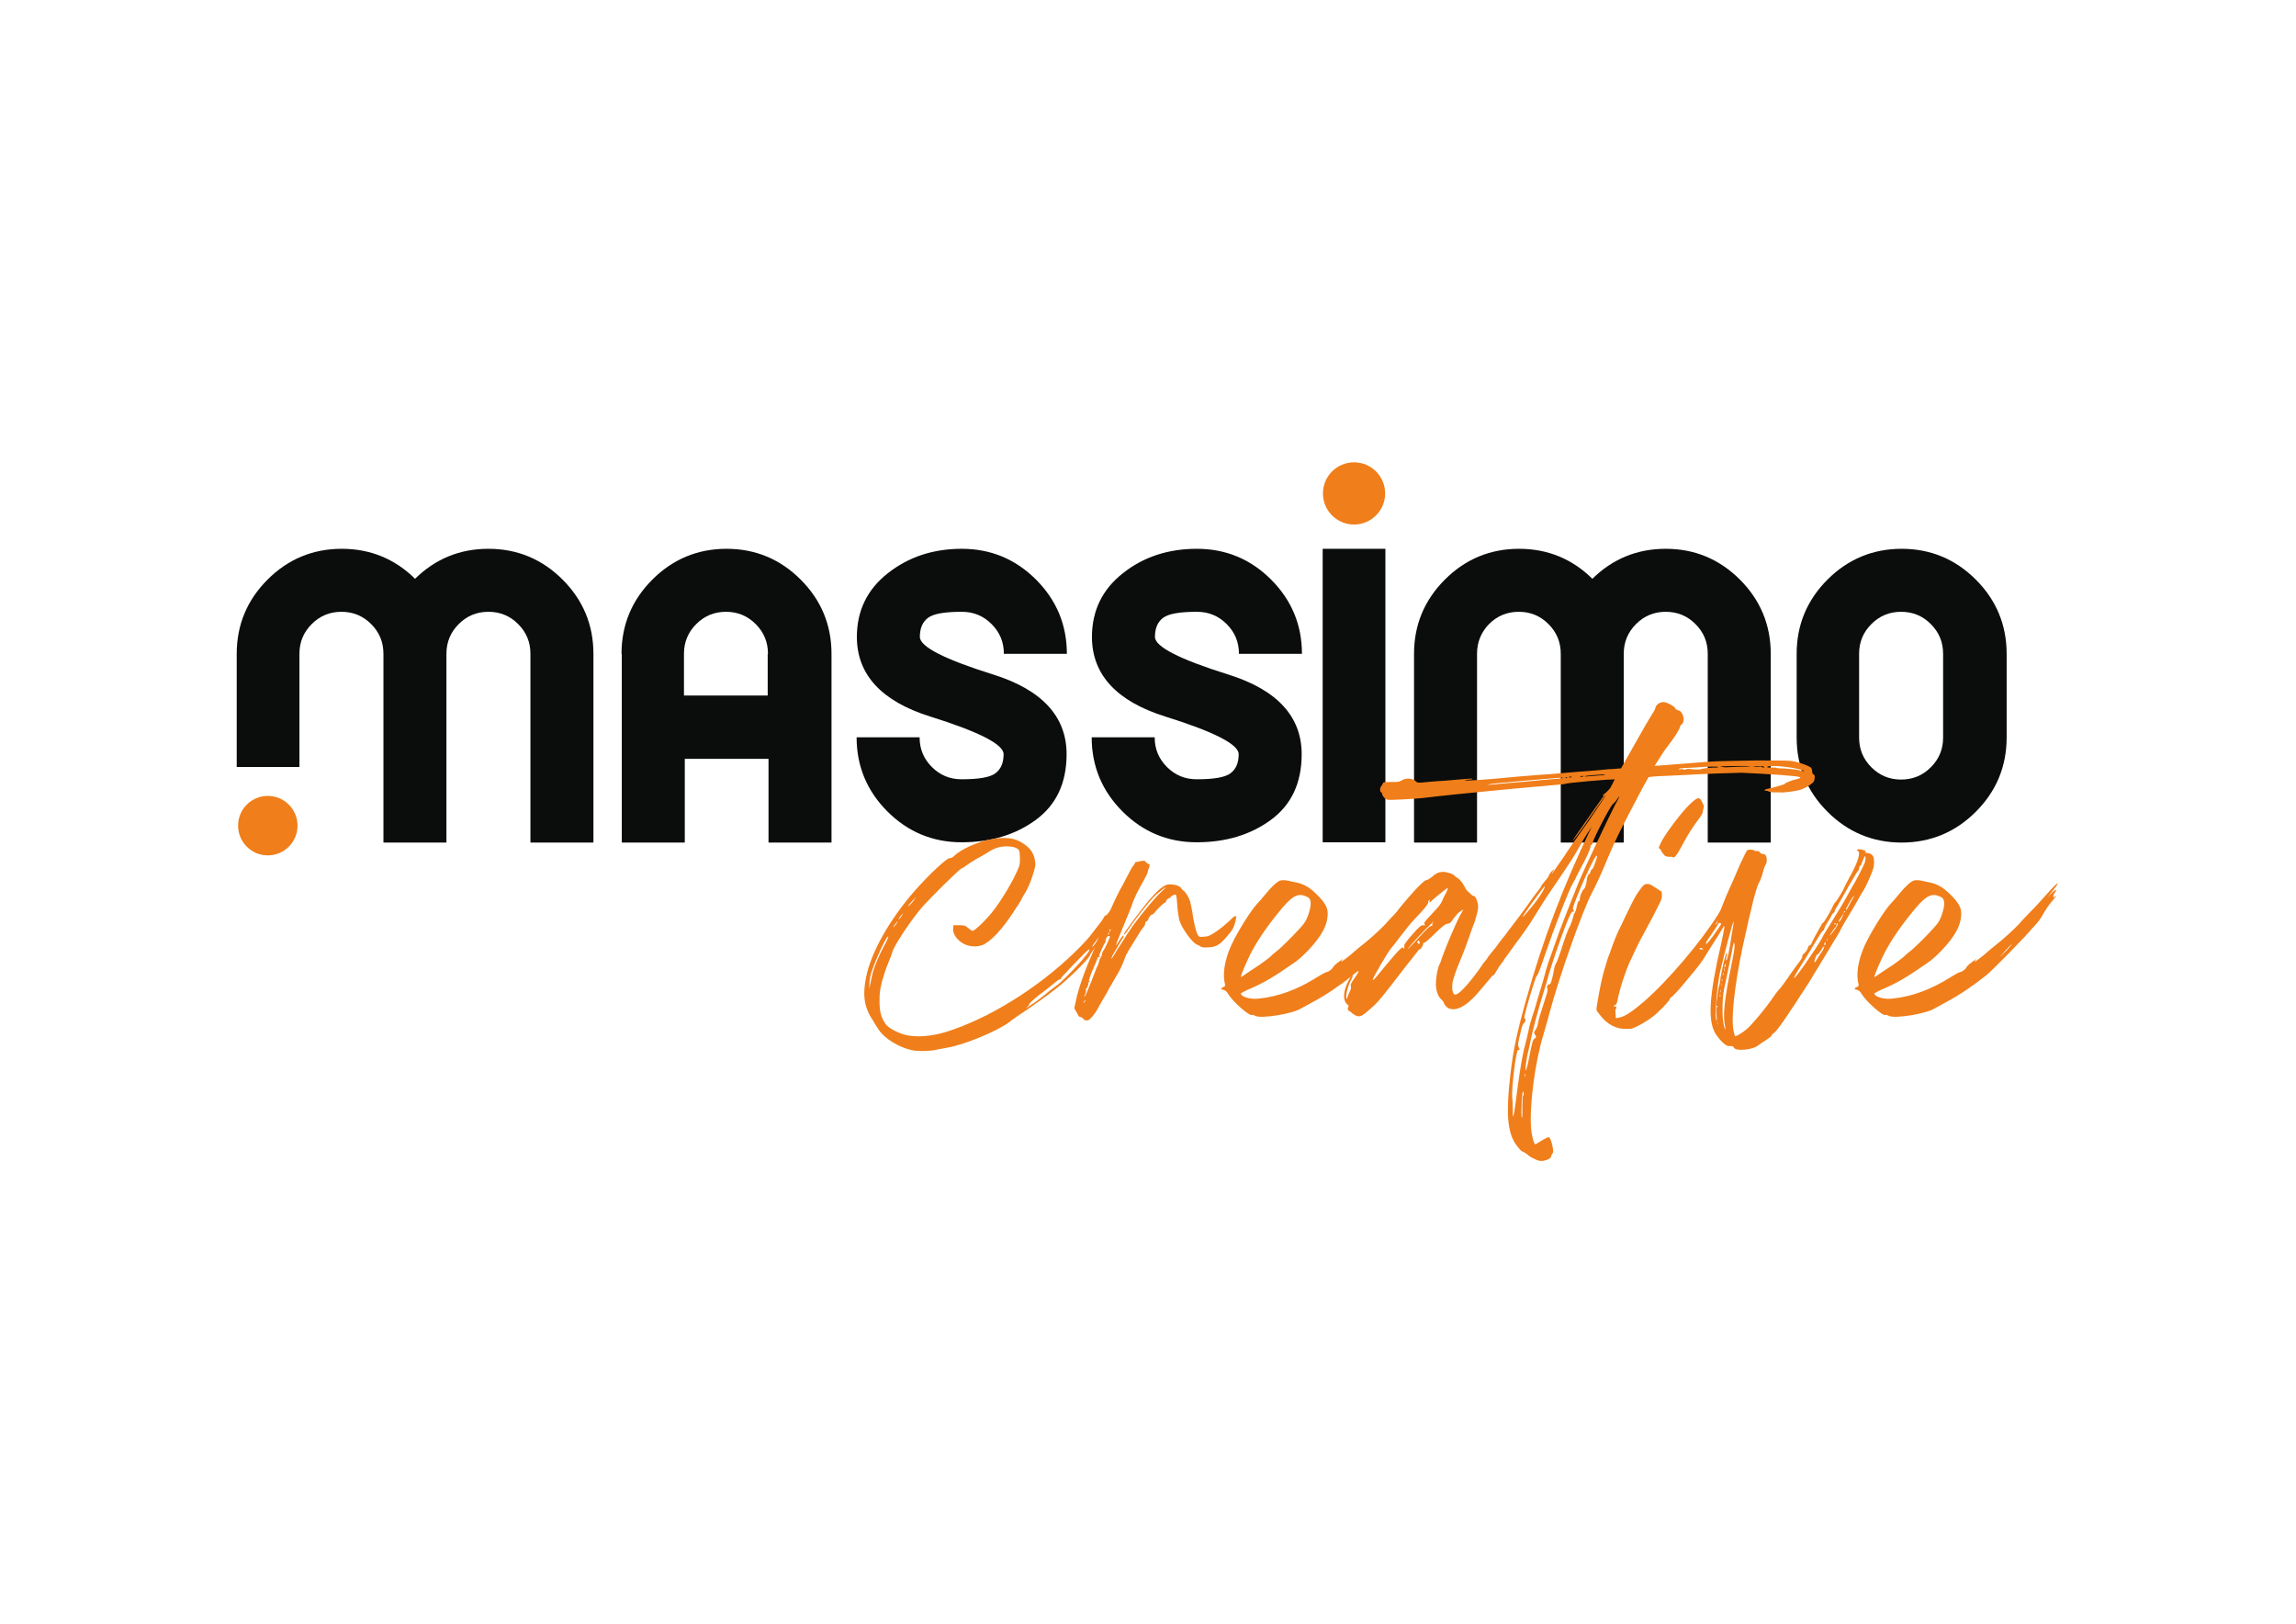 <?xml version="1.0" encoding="utf-8"?>
<!-- Generator: Adobe Illustrator 28.0.0, SVG Export Plug-In . SVG Version: 6.00 Build 0)  -->
<svg version="1.1" id="katman_1" xmlns="http://www.w3.org/2000/svg" xmlns:xlink="http://www.w3.org/1999/xlink" x="0px" y="0px"
	 viewBox="0 0 841.9 595.3" style="enable-background:new 0 0 841.9 595.3;" xml:space="preserve">
<style type="text/css">
	.st0{fill:#0B0C0C;}
	.st1{fill:#F07E1A;}
</style>
<g>
	<g>
		<path class="st0" d="M109.8,239.7v41.5H86.8v-41.5c0-10.6,3.8-19.7,11.3-27.2c7.5-7.5,16.6-11.3,27.2-11.3
			c10.5,0,19.5,3.7,26.9,11c7.4-7.3,16.4-11,26.9-11c10.6,0,19.7,3.8,27.2,11.3c7.5,7.5,11.3,16.6,11.3,27.2v69.2h-23.1v-69.2
			c0-4.3-1.5-7.9-4.5-10.9c-3-3-6.6-4.5-10.9-4.5c-4.3,0-7.9,1.5-10.9,4.5c-3,3-4.5,6.6-4.5,10.9v69.2h-23.1v-69.2
			c0-4.3-1.5-7.9-4.5-10.9c-3-3-6.6-4.5-10.9-4.5c-4.3,0-7.9,1.5-10.9,4.5C111.3,231.8,109.8,235.4,109.8,239.7z"/>
		<path class="st0" d="M227.9,239.7c0-10.6,3.8-19.7,11.3-27.2c7.5-7.5,16.6-11.3,27.2-11.3c10.6,0,19.7,3.8,27.2,11.3
			c7.5,7.5,11.3,16.6,11.3,27.2v69.2h-23.1v-30.7h-30.7v30.7h-23.1V239.7z M281.6,239.7c0-4.3-1.5-7.9-4.5-10.9
			c-3-3-6.6-4.5-10.9-4.5s-7.9,1.5-10.9,4.5c-3,3-4.5,6.6-4.5,10.9V255h30.7V239.7z"/>
		<path class="st0" d="M352.7,201.2c10.6,0,19.7,3.8,27.2,11.3c7.5,7.5,11.3,16.6,11.3,27.2h-23.1c0-4.3-1.5-7.9-4.5-10.9
			c-3-3-6.6-4.5-10.9-4.5c-6.3,0-10.4,0.7-12.4,2.2c-2,1.5-3,3.8-3,7c0,3.6,9,8.2,26.9,13.8c17.9,5.6,26.9,15.4,26.9,29.2
			c0,10.6-3.8,18.6-11.3,24.1c-7.5,5.5-16.6,8.2-27.2,8.2s-19.7-3.8-27.2-11.3c-7.5-7.5-11.3-16.6-11.3-27.2h23.1
			c0,4.3,1.5,7.9,4.5,10.9c3,3,6.6,4.5,10.9,4.5c6.3,0,10.4-0.7,12.4-2.2c2-1.5,3-3.8,3-7c0-3.6-9-8.2-26.9-13.8
			c-17.9-5.6-26.9-15.4-26.9-29.2c0-9.6,3.8-17.4,11.3-23.3C333.1,204.2,342.1,201.2,352.7,201.2z"/>
		<path class="st0" d="M438.9,201.2c10.6,0,19.7,3.8,27.2,11.3c7.5,7.5,11.3,16.6,11.3,27.2h-23.1c0-4.3-1.5-7.9-4.5-10.9
			c-3-3-6.6-4.5-10.9-4.5c-6.3,0-10.4,0.7-12.4,2.2c-2,1.5-3,3.8-3,7c0,3.6,9,8.2,26.9,13.8c17.9,5.6,26.9,15.4,26.9,29.2
			c0,10.6-3.8,18.6-11.3,24.1c-7.5,5.5-16.6,8.2-27.2,8.2s-19.7-3.8-27.2-11.3c-7.5-7.5-11.3-16.6-11.3-27.2h23.1
			c0,4.3,1.5,7.9,4.5,10.9c3,3,6.6,4.5,10.9,4.5c6.3,0,10.4-0.7,12.4-2.2c2-1.5,3-3.8,3-7c0-3.6-9-8.2-26.9-13.8
			c-17.9-5.6-26.9-15.4-26.9-29.2c0-9.6,3.8-17.4,11.3-23.3C419.2,204.2,428.3,201.2,438.9,201.2z"/>
		<path class="st0" d="M508,201.2v107.6H485V201.2H508z"/>
		<path class="st0" d="M541.6,239.7v69.2h-23.1v-69.2c0-10.6,3.8-19.7,11.3-27.2c7.5-7.5,16.6-11.3,27.2-11.3
			c10.5,0,19.5,3.7,26.9,11c7.4-7.3,16.4-11,26.9-11c10.6,0,19.7,3.8,27.2,11.3c7.5,7.5,11.3,16.6,11.3,27.2v69.2h-23.1v-69.2
			c0-4.3-1.5-7.9-4.5-10.9c-3-3-6.6-4.5-10.9-4.5c-4.3,0-7.9,1.5-10.9,4.5c-3,3-4.5,6.6-4.5,10.9v69.2h-23.1v-69.2
			c0-4.3-1.5-7.9-4.5-10.9c-3-3-6.6-4.5-10.9-4.5s-7.9,1.5-10.9,4.5C543.1,231.8,541.6,235.4,541.6,239.7z"/>
		<path class="st0" d="M658.8,239.7c0-10.6,3.8-19.7,11.3-27.2c7.5-7.5,16.6-11.3,27.2-11.3s19.7,3.8,27.2,11.3
			c7.5,7.5,11.3,16.6,11.3,27.2v30.7c0,10.6-3.8,19.7-11.3,27.2c-7.5,7.5-16.6,11.3-27.2,11.3s-19.7-3.8-27.2-11.3
			c-7.5-7.5-11.3-16.6-11.3-27.2V239.7z M712.5,239.7c0-4.3-1.5-7.9-4.5-10.9c-3-3-6.6-4.5-10.9-4.5s-7.9,1.5-10.9,4.5
			c-3,3-4.5,6.6-4.5,10.9v30.7c0,4.3,1.5,7.9,4.5,10.9c3,3,6.6,4.5,10.9,4.5s7.9-1.5,10.9-4.5c3-3,4.5-6.6,4.5-10.9V239.7z"/>
	</g>
	<circle class="st1" cx="496.5" cy="180.9" r="11.4"/>
	<g>
		<path class="st1" d="M406.8,340.2c-0.7,1.4-2.4,3.7-4,5.7c-1.6,1.8-2.9,3.7-3.1,4.2c-0.3,1.4-8.3,9.3-13.3,13
			c-2.3,1.8-6.6,4.9-9.4,6.8c-2.9,1.9-6.1,4.1-7,4.9c-4.3,3.2-16.5,8.3-22.7,9.3c-1.2,0.2-2.9,0.6-3.7,0.7c-2.2,0.6-7.4,0.7-9.3,0.2
			c-4.9-1.1-10-4.3-12.1-7.5c-0.7-1-1.6-2.5-2-3.2c-3.3-4.8-4-9.4-2.6-16.1c1.8-9.1,8.7-21.2,17.8-31.6c5.1-5.8,11.9-12.2,12.9-12
			c0.5,0,1.1-0.3,1.8-1c2.3-2.2,8.2-4.9,12.7-5.8c5.6-1.1,9.4-0.7,12.5,1.5c2.6,1.8,3.7,3.4,4.2,6.1c0.3,2,0.2,2.2-0.9,5.7
			c-0.6,2-1.8,4.8-2.6,6.1c-0.8,1.2-1.5,2.5-1.5,2.6c0,0.2-1.5,2.5-3.3,5.2c-3.5,5.3-7.2,9.4-10,11c-2.6,1.6-6.6,1.2-9.1-0.8
			c-1.8-1.5-2.7-3.1-2.6-4.6l0.1-1.4h2c1.9,0,2.3,0.1,3.4,1c0.8,0.7,1.5,1.1,1.6,1.1c0.6,0,3.5-2.6,5.7-5.1
			c3.1-3.4,6.8-9.2,9.5-14.4c2-4.1,2.2-4.5,2.2-6.6c0-1.1-0.1-2.5-0.2-3.1c-0.3-1.1-1.9-1.8-4.8-1.8c-2.5,0-4.5,0.7-7.1,2.4
			c-0.9,0.6-2.7,1.6-4,2.3c-1.2,0.7-2.8,1.7-3.7,2.4c-0.8,0.6-1.5,1-1.6,1c-0.6,0-10.8,10.1-14.3,14c-4,4.5-10.4,14.2-11,16.4
			c-0.1,0.5-0.8,2.3-1.5,4c-0.7,1.6-1.7,4.6-2.3,6.7c-0.8,3.2-1,4.3-1,7.5c0,4,0.6,6,2.2,8.4c0.9,1.4,4.5,3.3,7.2,4
			c4,1,9.6,0.6,15.1-1.1c15.4-4.8,33.5-16,46.9-29c2.4-2.3,4.9-5,5.7-6c0.8-1.1,2.2-2.8,3.1-4c0.9-1.1,1.8-2.4,2-2.8
			c0.2-0.6,0.6-0.9,0.8-0.9s0.7-0.6,1.1-1.1c1.1-1.7,1.5-1.4,0.5,0.6c-0.7,1.5-0.7,1.6-0.1,0.9c0.7-0.8,0.7-0.8,0.6-0.1
			c-0.1,0.3,0,0.7,0.1,0.7C408.3,336.5,407.9,338,406.8,340.2z M323.9,347.3c1.5-2.6,2.2-4.4,1.6-3.9c-1,0.9-4.3,8.2-5.8,12.6
			c-0.5,1.4-0.9,3.4-0.9,4.5l-0.1,2.2l0.5-2.4c0.2-1.2,0.7-3.1,0.9-4C320.9,353.6,322.5,350,323.9,347.3z M327.6,339.9
			c0,0.1,0.3-0.2,0.8-0.8c0.5-0.7,0.8-1.2,0.8-1.2C329.2,337.5,327.6,339.5,327.6,339.9z M329.5,336.9c0,0.5,1.1-0.9,1.6-1.9
			c0.2-0.3,0-0.1-0.6,0.5C330,336.1,329.5,336.8,329.5,336.9z M333,332.2c0,0.3,1.7-1.4,2.6-2.9c0.3-0.5-0.1-0.1-0.9,0.8
			C333.8,331.1,333,332,333,332.2z M399.5,348.2c0-0.5-1.1,0.5-3.4,2.9c-1.9,1.9-4.3,4.4-5.3,5.6c-1.1,1-1.9,2-1.8,2.2
			c0,0.2,0,0.2-0.1,0.1c-0.1-0.1-0.8,0.2-1.4,0.7c-0.6,0.5-2.4,1.9-4.1,3.3c-3.9,2.8-6,4.8-6,5.2c0,0.1-0.3,0.6-0.7,0.9
			c-1.1,1-0.1,0.3,2.9-1.7c1.5-1.1,3.7-2.8,5.1-4c1.4-1,2.7-2.2,3.2-2.4c1-0.8,4.3-4,6.8-6.7C397.6,351.2,399.4,348.9,399.5,348.2z
			 M403,343.6c-0.1,0-2.5,3.1-2.5,3.4c0,0.5,1.1-0.9,1.9-2.3C402.9,344.1,403.2,343.6,403,343.6z"/>
		<path class="st1" d="M452.8,338.6c-0.6,1.8-0.8,2.3-2.8,4.6c-2.7,3.2-3.9,3.9-6.7,4.1c-1.6,0.1-2.4,0.1-2.9-0.2
			c-0.3-0.2-1-0.6-1.5-0.8c-1.9-0.8-5.7-6.2-6.5-9.1c-0.2-0.9-0.6-3.3-0.7-5.2s-0.3-3.6-0.5-3.9c-0.2-0.2-0.5-0.2-1.2,0.2
			c-0.7,0.3-0.9,0.6-0.8,0.8c0.1,0.2,0.1,0.2-0.1,0.1c-0.5-0.2-1.9,1.1-1.5,1.5c0.2,0.1,0.2,0.1-0.1,0.1c-0.5-0.1-2.6,1.9-4,3.6
			c-0.3,0.5-0.7,0.8-0.9,0.8c-0.5,0.1-1.4,1.1-1.5,1.7c0,0.3-0.3,0.7-0.6,0.8c-0.3,0.1-0.6,0.5-0.6,0.8c0.1,0.2-0.1,0.7-0.3,1
			c-0.9,1-2,2.8-4,6.1c-1.1,1.8-2.2,3.5-2.3,3.9c-0.2,0.2-0.6,1-0.8,1.7c-1.2,3.2-1.8,4.4-3.5,7.2c-0.9,1.6-2,3.5-2.4,4.1
			c-0.2,0.6-1.2,2.3-2,3.6c-0.9,1.5-1.8,3.2-2.2,3.9c-0.8,1.6-2.9,4.1-3.6,4.1c-0.2,0-0.7,0-0.9-0.1c-0.2,0-0.6-0.2-0.7-0.5
			s-0.6-0.5-0.9-0.6c-0.5-0.1-0.8-0.3-0.9-0.6c-0.1-0.3-0.5-1-0.9-1.6l-0.6-1.1l0.6-2.6c0.9-4.6,3.2-11,6.6-18.8
			c0.6-1.4,1.5-3.6,2-5c0.6-1.2,1.5-3.6,2.2-5.1c0.7-1.6,1.7-4.1,2.4-5.7c1.4-3.1,2.3-5,4-8c0.6-1.1,1.6-3.1,2.3-4.4
			c0.6-1.2,1.4-2.6,1.7-2.8c0.2-0.3,0.5-0.7,0.5-0.9c0-0.1,0.2-0.3,0.6-0.3c2.9-0.6,2.9-0.6,3.4,0.1c0.3,0.3,0.7,0.6,0.9,0.6
			c0.6,0,0.6,0.9,0,2c-0.2,0.5-0.3,1-0.3,1.2s-0.6,1.4-1.2,2.5c-2,3.5-3.9,7.1-4.6,9.6c-0.5,1.2-1.8,4.6-3.1,7.6
			c-2.2,5.3-2.8,6.9-2.6,6.9c0.1,0,0.6-0.8,1.2-1.8c1.1-1.7,1.8-2.4,1.4-1.1c-0.1,0.3-0.3,0.7-0.5,0.8c-0.2,0.3-2.9,4.9-3.5,6
			c-1,2.2-0.2,1.2,2-2.6c1.4-2,3.2-5.1,4.2-6.5c2.6-4,9.6-12.5,11.8-14.4c1-0.9,1.7-1.6,1.6-1.6c-0.3,0-3.2,2.3-4.1,3.2
			c-2.2,2.2-7.1,8.5-9.3,11.7c-1.2,2-2.4,3.2-1.8,1.9c0.5-1,6.2-8.7,8.9-11.9c2.8-3.3,4.6-4.9,6.3-5.7c1.5-0.7,5,0,5.6,1.1
			c0.2,0.3,0.6,0.8,0.8,0.9c0.9,0.6,2,2.4,2.5,4c0.2,0.8,0.8,3.4,1.1,5.9c0.8,4.4,1.5,6.6,2.3,7c0.2,0.1,1,0.1,1.9,0
			c1.4-0.1,1.9-0.3,4.3-1.9c1.5-1,3.5-2.7,4.6-3.7C453.4,335,453.7,335.1,452.8,338.6z M397.8,366.8c-0.2,0.2-0.5,0.6-0.5,0.8
			c0,0.1,0.1,0.1,0.1,0.1c0.1-0.1,0.2-0.3,0.5-0.7C398.3,366.5,398.2,366.5,397.8,366.8z M407,343.3c0-0.1-0.2-0.1-0.6-0.1
			c-0.3,0-0.6,0.3-0.8,0.9c-0.2,0.5-0.2,0.8-0.2,0.8c0.1,0,0,0.3-0.2,0.7c-0.5,0.6-2.2,4.5-2.2,5c0.1,0.1,0.2,0,0.3-0.1
			c0.2-0.1,0.2-0.1,0.2,0.1c-0.1,0.2-0.3,0.3-0.5,0.2c-0.2,0-0.3,0.1-0.5,0.3c-0.1,0.3-0.7,2-1.5,3.7c-1.5,3.5-2,5.2-1.6,4.9
			c0.1-0.1,0.2,0,0.1,0.2s-0.2,0.3-0.5,0.3c-0.1-0.1-0.2-0.1,0,0.1c0.2,0.3,0,1.5-0.3,1.2c-0.1,0-0.1,0.1,0,0.3
			c0.1,0.2,0,0.5-0.3,0.5c-0.2,0-0.3,0.1-0.2,0.5c0.1,0.2,0,0.9-0.2,1.5c-0.6,1.2-0.6,1.5,0.1,0.5c0.2-0.5,1.2-2.8,2.2-5.3
			c0.9-2.5,1.8-4.6,1.9-4.9c0.2-0.2,0.6-1.2,0.8-2c0.2-0.9,0.6-1.8,0.8-1.8c0.1-0.2,0.2-0.5,0.2-0.8c0-0.2,0.2-0.9,0.6-1.5
			C405.3,347.6,407.1,343.5,407,343.3z M406.2,342.7c0,0.1,0,0.2,0,0.1c0.1,0,0.2-0.3,0.5-0.7c0.3-0.6,0.3-0.6-0.1-0.2
			C406.3,342.3,406.1,342.5,406.2,342.7z M407,340.7c-0.1,0.1-0.2,0.3-0.2,0.5c0.1,0.5,0.2,0.3,0.5-0.2
			C407.2,340.7,407.2,340.6,407,340.7z"/>
		<path class="st1" d="M512.9,340.3c-1.6,2.2-14.6,15.4-16.8,17.2c-4.6,3.7-10.2,7.5-14.8,9.9c-1.8,1-3.7,2-4.2,2.3
			c-3.1,2-14.8,3.9-16.9,2.7c-0.5-0.3-0.9-0.5-1.1-0.3c-0.9,0.6-7.1-4.9-8.7-7.6c-0.6-1-1.1-1.5-1.8-1.6c-1.1-0.2-1.1-0.5-0.1-1
			c0.7-0.2,0.8-0.6,0.7-1c-1-3.7-0.2-8.8,2.3-14.4c2.3-4.9,7.2-12.8,9.6-15.3c0.6-0.6,1.7-1.9,2.7-3.1c2.5-3.1,4.8-5.2,5.8-5.3
			c0.6-0.2,1.8-0.1,2.8,0.1c1,0.2,2.5,0.6,3.3,0.7c2.7,0.7,4.6,1.8,7.1,4.3c3.3,3.2,4.3,5.2,4,7.9c-0.2,2.6-1.2,5.1-3.2,7.9
			c-1.9,2.8-6.2,7.4-9.1,9.3c-7.8,5.4-11.1,7.4-17.3,10c-1.1,0.6-2.2,1.1-2.2,1.2c0,1.2,3.4,2.3,6.6,1.9c7.2-0.7,14.4-3.4,21.6-8
			c1.5-0.9,2.9-1.7,3.2-1.7c0.7,0,2.4-1.4,2.4-1.8c0-0.3,1.5-1.6,3.1-2.7c0.6-0.5,0.7-0.5,0.2,0.1c-0.9,1.1,0.1,0.5,3.1-1.9
			c1.6-1.5,3.9-3.3,5-4.2c2.3-1.8,5.8-5,7.8-7.1c0.7-0.9,2.6-2.8,4.1-4.4c1.6-1.6,3.6-3.7,4.5-4.8c3.6-4,5.3-5.9,5.6-5.7
			c0.1,0.1-0.8,1.5-2.2,3.1c-1.9,2.5-2,2.6-0.5,0.9c1.7-1.8,2.8-2.3,1.7-0.7c-0.3,0.3-0.6,1-0.6,1.4c0,0.5,0.1,0.5,0.5,0.1
			c1-0.8,0.5,0-1.2,2c-0.9,1-2,2.7-2.6,3.7c-0.5,1-1.4,2.4-2,3.2C514.6,338.4,513.6,339.7,512.9,340.3z M455,358.2
			c0,0.1,0.3-0.1,4.3-2.8c3.1-1.9,6.3-4.4,7-5.1c0-0.1,1.2-1.1,2.6-2.2c2.6-2.3,7.8-7.6,9.3-9.6c1.4-1.9,2.6-6.1,2.4-7.7
			c-0.2-1.5-0.7-1.9-2.6-2.5c-2.7-0.7-4.8,0.7-9.5,6.6c-4.3,5.3-7.8,10.5-10.1,15.1C456.8,353.3,455,357.4,455,358.2z M502.7,348.9
			c-1.8,2-2,2.4-0.8,1.1c1-0.9,2.2-2.2,2.7-2.8C506.3,345.2,505.3,346,502.7,348.9z"/>
		<path class="st1" d="M660.2,289.5c-1.1,0.5-6.7,1.2-7.1,1c-0.1,0-1.1,0-2.2,0c-1.2,0-2-0.2-2.3-0.3c-0.2-0.2-0.7-0.3-1-0.3
			c-0.8,0-0.8-0.3,0.1-0.6c2.5-0.5,6.7-1.7,6.7-1.9c0-0.3,2.7-1.4,4.6-1.8c1.1-0.3,1.5-0.5,0.9-0.7c-0.9-0.5-12.7-1.2-21.3-1.6
			c-2.2,0-16,0.5-20.4,0.8c-1.8,0.1-4.6,0.2-6.2,0.3c-2.9,0.1-5.6,0.2-7.5,0.5c-0.8,1.5-1.7,3.1-2.5,4.5
			c-8.5,16.1-9.6,18.5-12.3,24.8c-1.8,4.5-4.6,10.6-5.9,13c-3.4,6.3-11.9,30.4-15.5,43.7c-0.7,2.8-1.8,6.5-2.3,8.2
			c-3.2,10.4-5.2,26.2-4.6,34.5c0.2,2.5,1,5.9,1.6,5.9c0.1,0,1.2-0.6,2.4-1.4c1.1-0.7,2.3-1.2,2.5-1.2c0.8,0.1,2,5.2,1.5,5.8
			c-0.2,0.2-0.6,0.8-0.6,1.2c-0.1,1-2.5,1.9-4.2,1.7c-0.7-0.1-1.8-0.6-2.5-1c-0.8-0.3-1.8-1.1-2.4-1.6c-0.6-0.5-1.4-0.8-1.6-0.9
			c-0.2,0-1.2-1.1-2.3-2.6c-3.1-4.5-3.6-11.6-2-25.3c1-9.1,2.5-15.9,5.9-28c6-21.5,13.4-41.2,23.9-63c-2.2,3.2-4.1,6.5-6,9.9
			c-0.3,0.6-0.9,1.4-1.5,2.4c-2,3.1-2.7,4.1-6.7,10c-2.3,3.3-4.3,6.5-8.2,12.8c-0.8,1.2-2.9,4.3-4.9,6.9c-1.7,2.3-3.5,4.8-5,6.9h0.1
			c0,0-0.5,0.7-1.7,2.3c-0.6,0.9-1,1.7-1.4,2.3c-0.1,0.2-0.5,0.7-0.8,1.1c0-0.1-0.1-0.2-0.1-0.3c-1.5,1.8-3.4,4.1-5.9,7
			c-7.8,8.7-11.2,4.5-11.2,4.5c-0.5-0.5-0.8-1-0.9-1.4c0-0.3-0.5-0.8-0.9-1.2c-1.2-1-2-3.3-2-5.7c0-2,0.6-5.4,1.1-6.6
			c0.2-0.3,0.8-1.7,1.2-3.1c1.7-4.8,4.8-11.8,6.2-14.7l1.6-2.9l-1.2,0.8c-0.6,0.3-1.7,1.6-2.4,2.5c-0.9,1.5-1.4,1.9-2.3,2
			c-0.9,0.1-1.9,1-4.5,3.5c-1.9,1.9-3.6,3.4-3.9,3.4s-0.5,0.2-0.5,0.6c0,0.7-1.4,2.5-1.4,1.8c0-0.1-0.2,0.2-0.6,0.8
			c-0.5,0.6-1.7,2.3-3.1,3.9c-1.2,1.6-4,5.1-6.1,7.9c-4.9,6.3-5.7,7.2-8.5,9.6c-2.9,2.6-3.7,2.8-5.2,2c-0.6-0.3-1.2-0.8-1.5-1.1
			c-0.3-0.2-0.6-0.5-0.8-0.5c-0.3,0-0.6-1.2-0.2-1.5c0.2-0.1,0.2-0.3-0.1-0.6c-1.9-1.5-2-4.4-0.1-8.4c0.6-1.2,1.2-2.4,1.5-2.4
			c0.5,0,0.5,0-0.7,2.4c-1,2.2-1.7,5.3-1.2,6c0.2,0.3,0.2,0.3,0.2-0.1c0-0.3,0.3-1.2,0.8-2.2c0.6-1.1,0.7-1.7,0.5-2.3
			c-0.1-0.6,0.1-1.1,1.4-2.9c1.6-2.3,1.9-3.1,0.8-2.3c-0.2,0.3-0.5,0.3-0.5,0.1s0.1-0.3,0.3-0.3c0.1,0,0.6-0.7,0.9-1.4
			c0.5-0.8,1.1-1.9,1.6-2.6c1-1.1,2.5-3.4,3.3-4.6c1.5-2.3,4.6-6.8,5-7c0.3-0.1,0.5-0.5,0.5-0.8c0-0.3,0.9-1.6,1.9-2.9
			c1-1.4,1.9-2.5,1.8-2.6c0-0.3,2.8-3.7,6.5-7.8c2.2-2.3,3.5-3.6,4.1-3.7c0.5,0,1.5-0.7,2.2-1.2c1.7-1.7,3.4-2.2,5.7-1.6
			c0.9,0.2,1.9,0.6,2.2,0.8c0.2,0.3,0.9,0.9,1.5,1.2c0.8,0.6,1.6,1.5,2.2,2.6c0.6,1.1,1.1,2,1.5,2.3c0.2,0.1,0.7,0.6,1.1,1
			c0.5,0.5,0.9,0.7,1.1,0.7c0.7,0,1.6,2.3,1.6,4c0,1.1-0.5,2.8-1.1,5c-0.7,1.7-1.7,4.6-2.3,6.3c-0.6,1.8-2,5.6-3.2,8.4
			c-1.4,3.3-2.3,5.9-2.8,8c-0.2,1.6-0.2,3.2,0.5,4.2c1.2,1.8,7.5-6.3,10.6-10.9h-0.1c0.5-0.5,0.9-1.1,1.5-1.8c0-0.1,0.1-0.2,0.2-0.2
			c0.2-0.5,0.3-0.7,0.3-0.7h0.1c0.7-1,1.5-1.9,1.9-2.4c0.5-0.5,1.8-2.4,3.1-4.1c1.4-1.6,2.6-3.3,2.8-3.6c2.2-2.8,5.6-7.4,6.3-8.4
			c1.6-2.3,3.1-4.4,4.3-5.9c0.7-0.8,1.1-1.5,1.1-1.7c0-0.1,0.7-0.9,1.5-1.9c0.8-0.9,1.4-1.8,1.2-1.9c0-0.1,0.5-0.7,1-1.4l1.1-1
			l-0.6,1c-1.2,2.2,0.1,0.3,3.7-4.9c2-3.1,6.3-9.3,9.7-14c3.2-4.8,6-8.8,6.1-9.2c0.2-0.3,0.2-0.3-0.1,0.1c-0.8,1-5.4,7.7-6.1,8.6
			c-1.4,2.2-5.4,7.7-6,8.2c-0.7,0.7,2.3-3.7,7.4-10.9l4.1-5.8h-0.6c1.1-0.8,2.2-1.8,2.9-2.8c0.6-1,1-2,1.6-3.1c-0.7,0-1,0.1-1,0.1
			c0-0.2-16.7,1.2-17.3,1.6c-0.2,0.1-0.1,0.1-19.4,1.8c-16,1.5-25.4,2.5-33,3.4c-3.2,0.3-11.6,0.8-12.6,0.6c-0.8-0.1-2-1.4-2-2.2
			c0-0.2-0.1-0.5-0.3-0.5c-0.6,0.1-0.6-1.8,0-2.3c0.1-0.1,0.3-0.5,0.5-0.8c0.2-0.7,0.2-0.7,3.1-0.7c2.7,0,2.8,0,3.9-0.6
			c1.6-1,4-0.8,5.1,0.3c0.5,0.5,0.7,0.6,2.2,0.5c0.9-0.1,4.9-0.5,8.7-0.7c3.9-0.3,7.7-0.7,8.5-0.7c0.8-0.1,1.4-0.1,1.4,0.1
			c0,0.1-0.5,0.2-0.9,0.2c-0.6,0-1.2,0.1-1.7,0.2c-1.9,0.5,8.6-0.2,18.3-1.2c1.8-0.1,7.7-0.7,13-1c5.3-0.5,11.9-1,14.6-1.2
			c2.7-0.2,5.7-0.5,6.6-0.6c0.9,0,2.4-0.1,3.2-0.2l1.4-0.1c3.2-5.7,10-17.7,11.1-19.4c0.7-1,1.4-2.3,1.5-2.7
			c0.1-1.2,1.7-2.3,3.2-2.2c1.4,0.2,4.2,1.8,4.2,2.5c0,0.1,0.3,0.3,0.9,0.5c1.8,0.2,2.8,4,1.4,5.1c-0.3,0.2-0.7,0.8-0.7,1
			c-0.1,0.9-2.3,4.3-4.3,6.8c-1.1,1.4-2.9,4.1-5,7.5c7.4-0.6,15.9-1.2,19.3-1.5c3.9-0.3,8.3-0.3,17.7-0.5c12.1,0,12.6,0,14.8,0.5
			c2.4,0.6,5.1,1.6,5.7,2.3c0.1,0.3,0.3,0.8,0.3,1.2c0,0.5,0.1,1,0.5,1.1c0.5,0.2,0.6,1.1,0.2,2.4c-0.2,0.7-3.2,2.8-3.9,2.7
			C661.2,289.3,660.6,289.4,660.2,289.5z M530.9,325.5c-0.1-0.1-5.1,3.9-5.8,4.6c-0.7,0.9-1.2,0.9-0.9,0.2c0.1-0.5,0-0.5-0.2-0.3
			c-0.2,0.1-0.3,0.5-0.3,0.8c0,0.7-1.2,2.2-5.1,6.3c-1.2,1.2-3.5,4.1-5.1,6.2c-1.7,2.3-3.3,4.3-3.6,4.6c-1,1.2-6.5,10.5-6.5,11.2
			c0,0.6,0.7-0.2,3.7-3.9c6.1-7.4,7.5-8.7,7.5-7.4c0.1,0.2,0.2,0,0.3-0.3c0.1-0.3,0.1-0.8,0-0.9c-0.1-0.2,1-1.8,2.9-3.9
			c2.7-3.1,3.3-3.5,4.1-3.5c0.8,0.1,0.8,0.1,0.5-0.3c-0.5-0.5-0.1-0.9,2.7-3.9c2.9-3.1,3.3-3.5,4.5-6.5
			C530.5,327.1,531,325.6,530.9,325.5z M505,347.6c0,0.5,0.5,0.3,0.9-0.3c0.2-0.3,0.2-0.7,0.1-0.8c-0.2-0.1-0.3,0-0.3,0.3
			c0,0.2-0.2,0.5-0.3,0.5C505.1,347.3,505,347.4,505,347.6z M522.6,340.8c-3.4,3.5-6.6,7.1-6.3,7.1c0.1,0,1.8-1.9,4-4.2
			c2.4-2.7,4-4.2,4.4-4.2c0.3,0,0.6-0.1,0.5-0.5c-0.1-0.2,0.1-0.7,0.6-1.1C526,337.5,524.7,338.8,522.6,340.8z M520.5,345.3
			c-0.1-0.5-0.2-0.6-0.6-0.3c-0.3,0.3-0.3,0.5,0,0.8C520.4,346.3,520.7,346.1,520.5,345.3z M573,285.1c0-0.1-0.1-0.1-0.3,0
			c-0.2,0-0.9,0.1-1.6,0.1c-2.3,0.2-10,0.8-14,1.2c-2.3,0.2-5.8,0.6-7.8,0.7c-2,0.2-3.7,0.5-3.9,0.6c-0.2,0.1,1.7,0,7.4-0.6
			c2-0.1,5.8-0.5,8.3-0.7c2.5-0.2,5.8-0.6,7.5-0.7C572.5,285.4,573,285.4,573,285.1z M593.1,292.8c-0.3,0.6-1.1,1.5-1.7,2
			c-1.1,1-7.1,12.6-7.4,14.2c-0.1,0.5-0.3,0.9-0.6,0.8c-0.1,0-0.2,0.2-0.2,0.6c0,0.7-1.2,3.6-4,8.7c-0.7,1.4-1.4,2.6-1.4,2.8
			c0,0.1-0.5,1-1,1.8c-1.4,2.3-6.8,16.2-10.1,25.8c-1.5,4.6-2.9,8.3-3.2,8.3c-0.2-0.1-1.2,3.1-2.4,7c-2.3,7.8-2.4,8.7-1.9,8.7
			c0.5,0.1-0.1,1.5-0.6,1.8c-0.2,0.1-0.8,1.8-1.2,3.9c-0.7,2.8-0.9,3.9-0.6,4.5c0.5,1.2,0.5,1.5-0.1,1.2c-0.8-0.2-2.5,14.3-2.2,17.2
			c0.1,1.1,0.2,3.2,0.2,4.8c-0.1,4.8,0.5,2.3,1.7-7.7c0.8-6.1,1.7-11.4,2.4-14.4c0.7-2.5,1.4-5.7,1.7-7c0.2-1.4,0.9-3.7,1.4-5.3
			c0.6-1.6,1.4-4.4,1.9-6.2c0.5-1.8,1.4-4.6,1.9-6.3c0.5-1.7,1-3.6,1.2-4.4c0.2-0.7,0.6-1.8,0.8-2.6c1.2-3.2,2.9-8.2,3.1-8.7
			c0.1-0.6,5.1-13.5,8.3-21.4c2.2-5.1,10-21.7,13-27.6C594,291.9,594.2,291.2,593.1,292.8z M558.5,400.3c-0.1-0.8-0.2,0-0.5,2.9
			c-0.2,4.4-0.2,6.8,0.1,6.5c0.1-0.1,0.2-1.8,0.1-3.9c0-2,0.1-3.9,0.3-4.1C558.8,401.5,558.8,400.8,558.5,400.3z M566.6,324.6
			c-0.3,0.2-2.5,3.3-5.1,6.8c-4.3,6.1-4.2,6.3,0.3,0.9c1.9-2.2,4.5-6.2,4.5-6.8c0-0.2,0.1-0.7,0.3-1
			C566.8,324.3,566.8,324.3,566.6,324.6z M559.2,393.7c-0.1-0.2-0.2,0.1-0.2,0.6c-0.1,0.6,0,0.7,0.1,0.3
			C559.3,394.3,559.3,393.8,559.2,393.7z M578.5,328.1c-1.7,4.3-2,5.2-1.5,5.6c0.3,0.5,0.3,0.5-0.2,0.5c-0.5-0.1-1.1,1.1-2.6,4.8
			c-2.8,7.5-5.4,14.8-7.1,21.2c-0.5,1.7-1.7,5.5-2.6,8.6c-0.9,3.1-2,7.2-2.5,9.3c-0.5,2-1.1,5.2-1.5,6.9c-0.5,1.7-0.9,4.2-1,5.5
			c-0.5,4,0.5,1.4,1.5-4.3c0.8-4,1.1-5.1,1.7-5.4c0.7-0.6,0.7-0.7,0.2-1.4c-0.5-0.7-0.5-0.9,0.2-1.9c0.5-0.7,0.8-1.9,0.9-2.6
			c0.2-1.2,0.8-3.2,3.2-10.6c0.3-0.9,0.3-1.8,0.2-1.9c-0.2,0-0.2-0.5,0-0.9c0.1-0.5,0.5-0.8,0.7-0.6c0.5,0.2,1.1-1.9,1.8-5.8
			c0.1-0.8,0.5-1.7,0.8-2.2c0.3-0.5,1-2.4,1.6-4.2c1.4-4.5,2.6-7.9,3.4-9.2c0.3-0.7,0.8-1.9,1-2.8c0.2-1,0.5-1.9,0.7-2
			c0.1-0.1,0.6-1.2,0.8-2.5c0.3-1.5,0.7-2.2,0.9-1.9c0.2,0.1,0.2,0,0.2-0.5c-0.2-0.9,0.9-3.5,1.7-4.1c0.2-0.2,0.6-1.2,0.8-2.7
			c0.1-1.2,0.5-2.3,0.6-2.3c0.2,0,0.6-0.5,0.8-1c0.1-0.7,0.5-1.1,0.7-1.1s1.6-3.6,1.7-4.6C585.7,312,581.8,320,578.5,328.1z
			 M574.6,285.1c0-0.1-0.1-0.2-0.3-0.2c-0.1,0-0.2,0.1-0.2,0.2c0,0.1,0.1,0.2,0.2,0.2C574.5,285.3,574.6,285.2,574.6,285.1z
			 M576.2,284.8c0-0.1-0.1-0.1-0.2-0.1c-0.2,0-0.5,0-0.6,0.1c-0.1,0.2,0,0.2,0.3,0.2C576,285.1,576.2,285.1,576.2,284.8z
			 M580.2,284.5c-0.3,0-0.7,0-0.7,0.2c0,0.2,0.3,0.2,0.9,0C580.9,284.5,580.8,284.5,580.2,284.5z M588.5,284c0-0.2-7.1,0.3-7.4,0.6
			c-0.1,0.1,0.6,0.1,1.5,0c0.9-0.1,2.6-0.2,3.7-0.3C587.5,284.3,588.5,284.2,588.5,284z M630,281.2c0-0.2-2.4-0.2-5.9,0
			c-1.5,0.1-3.7,0.3-5,0.3c-2.9,0.1-3.3,0.2-3.6,0.5c-0.1,0.1,0.3,0.1,0.9,0c0.7-0.1,0.9,0,0.8,0.1c-0.1,0.1,0.3,0.1,1,0.1
			c1.1,0,1.1,0,0.3-0.1c-0.8-0.1-0.9-0.1-0.3-0.2c0.2-0.1,1.2,0,2.2,0.1c1.6,0.2,2.9,0.2,3.6-0.1c0.3-0.2,4.2-0.6,5.3-0.5
			C629.7,281.4,630,281.3,630,281.2z M631.3,281c-0.8,0.1-0.8,0.1,0.3,0.2c0.6,0.1,1.2,0.1,1.4,0.1c0.2,0,2.3-0.1,4.5-0.2
			c2.3,0,4.2-0.1,4.3-0.2C642,280.8,632.2,280.8,631.3,281z M646.8,281.2c-0.5-0.1-0.5-0.1,0-0.2c0.2-0.1-0.6-0.1-1.8-0.1
			c-1.2-0.1-2.2,0-2,0.1c0.1,0,0.8,0.1,1.7,0.1c0.8-0.1,1.4,0,1.4,0.1c0,0.1,0.3,0.2,0.6,0.2C647,281.4,647,281.4,646.8,281.2z
			 M660.2,282.5c1.4,0.3,1.9,0.3,0.8-0.1c-2.9-1-9.5-1.8-12.1-1.5c-1.5,0.2-1,0.6,0.7,0.5c0.9,0,1.7,0,1.8,0.1
			c0.1,0.1,0.9,0.2,1.7,0.2C654.8,281.7,659,282.1,660.2,282.5z"/>
		<path class="st1" d="M607.4,371.6c-2.4,2.3-8.3,5.6-9.6,5.6c-0.1,0-0.8,0-1.7,0c-3.4,0.1-6.7-1.6-9.2-4.8c-0.8-1-1.5-1.9-1.5-2.2
			c-0.1-0.8,1.6-10,2.3-12.5c0.2-0.8,0.6-2.3,0.9-3.2c0.2-0.9,0.8-2.6,1.1-3.6c0.5-1.1,1.2-3.3,1.8-4.9c0.6-1.7,1.5-3.7,1.9-4.6
			c0.5-0.9,1.6-3.3,2.5-5.2c3.2-6.6,3.7-7.6,5.2-9.7c1.5-2,1.7-2.3,2.7-2.4c0.9-0.1,1.5,0.1,3.3,1.4l2.2,1.4l0.1,1.4
			c0,0.8-0.3,1.8-0.7,2.6c-0.5,0.8-1.1,2.3-1.7,3.3c-0.5,1.1-1.4,2.7-1.8,3.5c-0.5,0.9-1.5,2.7-2.2,4.1c-0.8,1.5-1.7,3.1-2,3.7
			c-0.3,0.7-1,2-1.5,3.1c-0.5,1-1,2.3-1.2,2.6c-1.8,3.4-4.5,11.6-5.2,15.6c-0.2,1-0.5,1.6-0.7,1.6c-0.3,0-0.6,0.2-0.6,0.5
			s0.1,0.2,0.3,0.1c0.6-0.3,0.8,0.6,0.3,1.1c-0.1,0.1-0.1,0.9,0,1.8l0.1,1.4l1.5-0.3c1.8-0.3,4.9-2.4,8.8-5.8
			c8.6-7.4,21-22,27.1-31.8c1-1.7,2-3.2,2.3-3.2c0.2,0,0.7-0.7,1.1-1.5c0.5-0.8,0.8-1.4,0.9-1.2c0.3,0.2-1.4,3.4-1.9,3.5
			c-0.2,0-0.3,0.2-0.2,0.3c0.2,0.1-0.5,1.5-1.4,2.8c-0.9,1.6-1.7,2.8-1.7,2.9c0.1,0.2,0.3-0.1,0.6-0.6c0.3-0.5,0.7-1.1,0.9-1.4
			c0.1-0.2,0.8-1.2,1.4-2.3c1.4-2.3,1.8-2.8,2-2.3c0.1,0.2,0,0.6-0.2,0.9c-0.3,0.2-1.2,1.6-2,2.9c-1.4,2.2-4.3,6.7-5.6,8.4
			c-0.2,0.3-0.5,0.8-0.5,1.1c-0.1,0.6,0,0.5,0.7-0.2c1.6-1.7,6.3-8.7,6.1-8.9c-0.2-0.2-0.1-0.2,0.1-0.2c0.3,0.2,1.1-1.2,0.8-1.6
			c-0.1-0.1,0-0.6,0.3-0.9l0.5-0.8l0.1,1.1c0,1.8-1,4-8.3,15.3c-1.8,3.1-2.8,4.4-8,10.6c-2.4,2.9-4.5,5.2-5.1,5.5
			c-0.3,0.1-0.5,0.5-0.5,0.7S610.3,369,607.4,371.6z M609.4,308.2c1.9-3.4,7.5-10.8,10.4-13.5c2.8-2.6,3.4-2.7,4.4-0.5
			c0.6,1.1,0.7,1.6,0.5,2c-0.1,0.2-0.3,0.9-0.3,1.4c0,0.5-0.8,1.8-1.6,2.8c-2.4,3.2-4,5.8-5.6,8.8c-2.2,4.2-3.3,5.7-3.9,5
			c-0.1-0.1-0.8-0.1-1.4-0.1c-0.9,0-1.4-0.2-1.9-0.9c-0.5-0.6-0.9-1.1-0.9-1.4c-0.1-0.1-0.3-0.5-0.6-0.7
			C608,310.9,608.2,310.7,609.4,308.2z M623.2,347.8c0,0.2,0.3,0.3,0.8,0.3c0.5-0.1,0.7-0.2,0.7-0.2c-0.1,0-0.5-0.2-0.9-0.3
			C623.3,347.5,623.2,347.6,623.2,347.8z"/>
		<path class="st1" d="M687.1,317.5c-0.2,1.6-2.8,7.6-4.2,9.6c-0.2,0.2-1.2,2-2.3,4c-1.1,1.8-2.9,5-4.1,6.9c-1.1,1.9-2,3.6-2,3.7
			c0,0.1-9.1,15-11.2,18.5c-8.2,12.7-11.4,17.4-12.9,18.6c-0.5,0.2-0.8,0.7-0.8,0.9c0,0.1-0.9,0.9-2.2,1.7c-1.1,0.7-2.4,1.6-2.8,1.9
			c-1.8,1.6-8.2,2.2-8.8,0.8c-0.2-0.5-0.5-0.6-1.4-0.6c-0.7,0.1-1.2-0.1-1.9-0.6c-1.1-0.8-2.8-2.8-3.5-4c-2.8-4.8-2.4-13.5,2.2-33.3
			c1-4.5,1.2-6,1-6.1c-0.2-0.1-0.7-0.5-0.9-0.7c-0.3-0.3-0.8-0.6-1.1-0.5c-1,0.2-0.1-2.9,2.8-9.9c1.6-3.6,3.9-8.7,5-11.4
			c1.2-2.6,2.4-5,2.6-5.2c0.6-0.5,2.6-0.3,2.8,0.1c0.1,0.1,0.5,0.2,0.9,0.1c0.3-0.1,0.8,0.1,1,0.5c0.2,0.3,0.8,0.6,1.2,0.6
			c0.7,0.1,0.9,0.2,1.2,1.1c0.3,1.1,0.1,2.4-0.3,2.9c-0.2,0.2-0.5,0.9-0.7,1.6c-0.3,1.5-1.2,4.2-1.7,4.9c-0.6,1-1.9,5.3-2.8,9.5
			c-0.6,2.3-1.4,5.8-1.8,7.8c-3.7,15.5-5.8,31-4.8,36.7c0.2,1.1,0.5,2.2,0.6,2.3c0.2,0.2,2.7-1.2,4.3-2.6c1.9-1.6,6.8-7.5,9.2-11
			c1-1.5,2.3-3.2,2.8-3.7c0.6-0.6,1.8-2.3,2.8-3.7c1-1.5,2.7-3.9,3.6-5.1c1-1.2,1.9-2.6,1.9-2.8c0.1-0.3,0.1-0.7,0.1-0.8
			c0.1-0.1,0.5-0.6,1-1c0.5-0.5,0.9-1.2,1-1.7c0.2-0.6,0.5-1,0.8-1c0.2-0.1,0.5-0.2,0.5-0.5c0-0.1,0.5-1.1,1.1-2.3
			c1.9-3.4,2-3.6,2.5-4.5c0.2-0.6,0.6-0.9,0.7-0.9c0.2,0,2.4-3.5,3.5-5.9c0.3-0.7,0.7-1.4,0.9-1.5c0.3-0.1,3.2-4.8,3.2-5.2
			c0-0.1,0.9-1.8,1.9-3.7c3.3-5.9,4.4-9.5,3.2-10.1c-0.8-0.3,0-0.7,1.1-0.5c1.6,0.3,2.3,0.8,1.6,1.1c-0.2,0.1,0,0.2,0.8,0.2
			C686.9,313,687.4,314.2,687.1,317.5z M630.9,358.4c0.7-4.1,1.9-9.1,2.3-9.1c0.2,0.1,0,1.2-0.3,2.3c-0.1,0.1,0,0.3,0.1,0.5
			c0.3,0.2,1.2-3.9,1.8-8.3c0.3-2,0.7-4.2,0.8-4.9c0.2-1,0.2-1.1-0.1-0.7c-0.3,0.6-3.1,10.9-4.8,18.2c-0.9,4-1.9,14.6-1.5,16.9
			c0.2,1.9,0.5,1,0.2-1.5c-0.1-1.9-0.1-2.4,0.3-2.8c0.3-0.3,0.3-0.3,0-0.2c-0.5,0.2-0.5-0.3,0-3.3c0.2-1.9,0.5-3.6,0.6-3.7
			C630.4,361.6,630.7,360.2,630.9,358.4z M629.8,374.8c-0.1-0.1-0.1,0.1-0.1,0.3c-0.1,0.3,0,0.5,0.1,0.2
			C629.9,375.1,629.9,374.9,629.8,374.8z M630.8,364.7c-0.1-0.2-0.1-0.1-0.2,0.3c0,0.3,0.1,0.6,0.2,0.3
			C630.9,365.1,630.9,364.8,630.8,364.7z M630.9,362.9c-0.1-0.1-0.1,0.1-0.2,0.6c0,0.5,0.1,0.6,0.1,0.3
			C630.9,363.6,631,363.1,630.9,362.9z M631.4,360.5c0-0.2-0.1,0-0.1,0.6c-0.1,0.5,0,0.7,0,0.5C631.4,361.3,631.5,360.8,631.4,360.5
			z M631.5,359c-0.1,0-0.2,0.1-0.2,0.5c0,0.3,0.1,0.3,0.2,0.1C631.5,359.4,631.6,359.1,631.5,359z M634.8,354.2
			c0.9-4.4,1.4-7.2,1.2-7.9c-0.2-1.1-0.2-1.1-0.6,0.7c-0.3,1.9-2.3,11.3-3.2,15.6c-0.7,3.3-0.8,10.1-0.2,12.8c0.2,1.1,0.5,2,0.6,2
			c0.1-0.1,0-0.7-0.1-1.4C631.7,372.3,632.3,366.5,634.8,354.2z M631.9,356.8c-0.1,0-0.2,0.1-0.2,0.5c0,0.3,0.1,0.3,0.2,0.1
			C632.1,357.1,632.1,356.9,631.9,356.8z M632.4,355c-0.1-0.2-0.1,0-0.2,0.5c0,0.6,0.1,0.7,0.2,0.5
			C632.4,355.5,632.4,355.2,632.4,355z M632.5,354.5c0.2,0,0.3-0.3,0.3-0.7c0.1-0.5,0-0.6-0.2-0.2
			C632.2,354.2,632.1,354.5,632.5,354.5z M684,314.2c-0.1-0.5-0.2-0.5-0.6,0.5c-0.3,0.7-0.7,1.5-0.8,1.9c-0.1,0.5-0.3,0.8-0.6,0.9
			c-0.1,0.1-0.3,0.5-0.3,0.8c0,0.3-0.1,0.7-0.2,0.8c-0.3,0.1-1.2,1.6-3.7,5.9c-2,3.7-3.1,5.4-4.2,7.4c-0.6,0.8-0.9,1.6-0.9,1.8
			c-0.1,0.2-0.2,0.5-0.3,0.5c-0.1-0.1-0.5,0.3-0.7,0.7c-0.2,0.5-0.9,1.7-1.6,2.8c-0.7,1-1.2,2.2-1.2,2.4c0,0.2-0.2,0.6-0.6,0.7
			c-0.2,0.2-0.9,1.2-1.6,2.4c-0.6,1-2.6,4.3-4.5,7.4c-4.4,7-5.2,8.4-3.7,6.9c0.3-0.3,1.8-2.3,3.3-4.4c2.9-4.2,5.2-7.7,6.2-9.5
			c0.3-0.8,1.6-2.8,2.7-4.6c4.3-7,5-8,7.6-12.8c0.9-1.7,1.8-3.2,1.9-3.3c0.3-0.5,3.2-6,3.6-7.2C684,315.3,684.2,314.6,684,314.2z
			 M668.9,346.9c-0.2,0-0.8,0.7-1.2,1.6c-0.6,0.8-1.1,1.5-1.2,1.4c-0.3-0.2-1.1,1.7-1.2,2.5c0,0.7,0.2,0.6,1.2-1.1
			c0.6-0.9,1.4-2.3,1.9-2.9C668.8,347.6,669,346.9,668.9,346.9z M669.2,345.6c-0.5,0.6-0.6,0.8-0.1,0.8c0.2,0.1,0.3-0.2,0.3-0.6
			C669.5,345.2,669.4,345.2,669.2,345.6z M670.1,344.3c-0.1-0.2-0.2,0-0.2,0.3c0,0.3,0.1,0.3,0.2,0.1
			C670.1,344.6,670.2,344.3,670.1,344.3z M673.7,338.5c-0.1,0-0.3,0.3-0.3,0.6s-0.2,0.8-0.6,1.1c-0.8,0.9-1.9,2.8-1.8,2.8
			c0.1,0,0.7-0.7,1.2-1.5C673.5,340,674.3,338.3,673.7,338.5z M672.8,338.9c0.1,0,0.3-0.1,0.3-0.3c0-0.1-0.1-0.2-0.3-0.1
			C672.4,338.6,672.4,338.9,672.8,338.9z M675.1,336.3c-0.5,0.6-0.8,1.2-0.9,1.4c0,0.1,0,0.2,0.2,0.2c0.1,0,0.7-0.7,1-1.5
			C676.3,334.8,676.1,334.6,675.1,336.3z M676.6,334.1c-0.1-0.1-0.2,0-0.5,0.2c-0.1,0.5-0.1,0.5,0.2,0.2
			C676.6,334.3,676.7,334.1,676.6,334.1z M679.6,328.7c-0.5,0.5-1.4,1.9-2.6,4.3c-0.2,0.3-0.2,0.6-0.1,0.6c0.2-0.1,0.7-0.8,1-1.5
			c0.3-0.7,1-1.9,1.5-2.7C680,328.4,680.1,328.2,679.6,328.7z"/>
		<path class="st1" d="M745.2,340.3c-1.6,2.2-14.6,15.4-16.8,17.2c-4.6,3.7-10.2,7.5-14.8,9.9c-1.8,1-3.7,2-4.2,2.3
			c-3.1,2-14.8,3.9-16.9,2.7c-0.5-0.3-0.9-0.5-1.1-0.3c-0.9,0.6-7.1-4.9-8.7-7.6c-0.6-1-1.1-1.5-1.8-1.6c-1.1-0.2-1.1-0.5-0.1-1
			c0.7-0.2,0.8-0.6,0.7-1c-1-3.7-0.2-8.8,2.3-14.4c2.3-4.9,7.2-12.8,9.6-15.3c0.6-0.6,1.7-1.9,2.7-3.1c2.5-3.1,4.8-5.2,5.8-5.3
			c0.6-0.2,1.8-0.1,2.8,0.1c1,0.2,2.5,0.6,3.3,0.7c2.7,0.7,4.6,1.8,7.1,4.3c3.3,3.2,4.3,5.2,4,7.9c-0.2,2.6-1.2,5.1-3.2,7.9
			c-1.9,2.8-6.2,7.4-9.1,9.3c-7.8,5.4-11.1,7.4-17.3,10c-1.1,0.6-2.2,1.1-2.2,1.2c0,1.2,3.4,2.3,6.6,1.9c7.2-0.7,14.4-3.4,21.6-8
			c1.5-0.9,2.9-1.7,3.2-1.7c0.7,0,2.4-1.4,2.4-1.8c0-0.3,1.5-1.6,3.1-2.7c0.6-0.5,0.7-0.5,0.2,0.1c-0.9,1.1,0.1,0.5,3.1-1.9
			c1.6-1.5,3.9-3.3,5-4.2c2.3-1.8,5.8-5,7.8-7.1c0.7-0.9,2.6-2.8,4.1-4.4c1.6-1.6,3.6-3.7,4.5-4.8c3.6-4,5.3-5.9,5.6-5.7
			c0.1,0.1-0.8,1.5-2.2,3.1c-1.9,2.5-2,2.6-0.5,0.9c1.7-1.8,2.8-2.3,1.7-0.7c-0.3,0.3-0.6,1-0.6,1.4c0,0.5,0.1,0.5,0.5,0.1
			c1-0.8,0.5,0-1.2,2c-0.9,1-2,2.7-2.6,3.7c-0.5,1-1.4,2.4-2,3.2C746.9,338.4,745.9,339.7,745.2,340.3z M687.3,358.2
			c0,0.1,0.3-0.1,4.3-2.8c3.1-1.9,6.3-4.4,7-5.1c0-0.1,1.2-1.1,2.6-2.2c2.6-2.3,7.8-7.6,9.3-9.6c1.4-1.9,2.6-6.1,2.4-7.7
			c-0.2-1.5-0.7-1.9-2.6-2.5c-2.7-0.7-4.8,0.7-9.5,6.6c-4.3,5.3-7.8,10.5-10.1,15.1C689.1,353.3,687.3,357.4,687.3,358.2z
			 M735,348.9c-1.8,2-2,2.4-0.8,1.1c1-0.9,2.2-2.2,2.7-2.8C738.6,345.2,737.6,346,735,348.9z"/>
	</g>
	<circle class="st1" cx="98.2" cy="302.7" r="10.9"/>
</g>
</svg>
